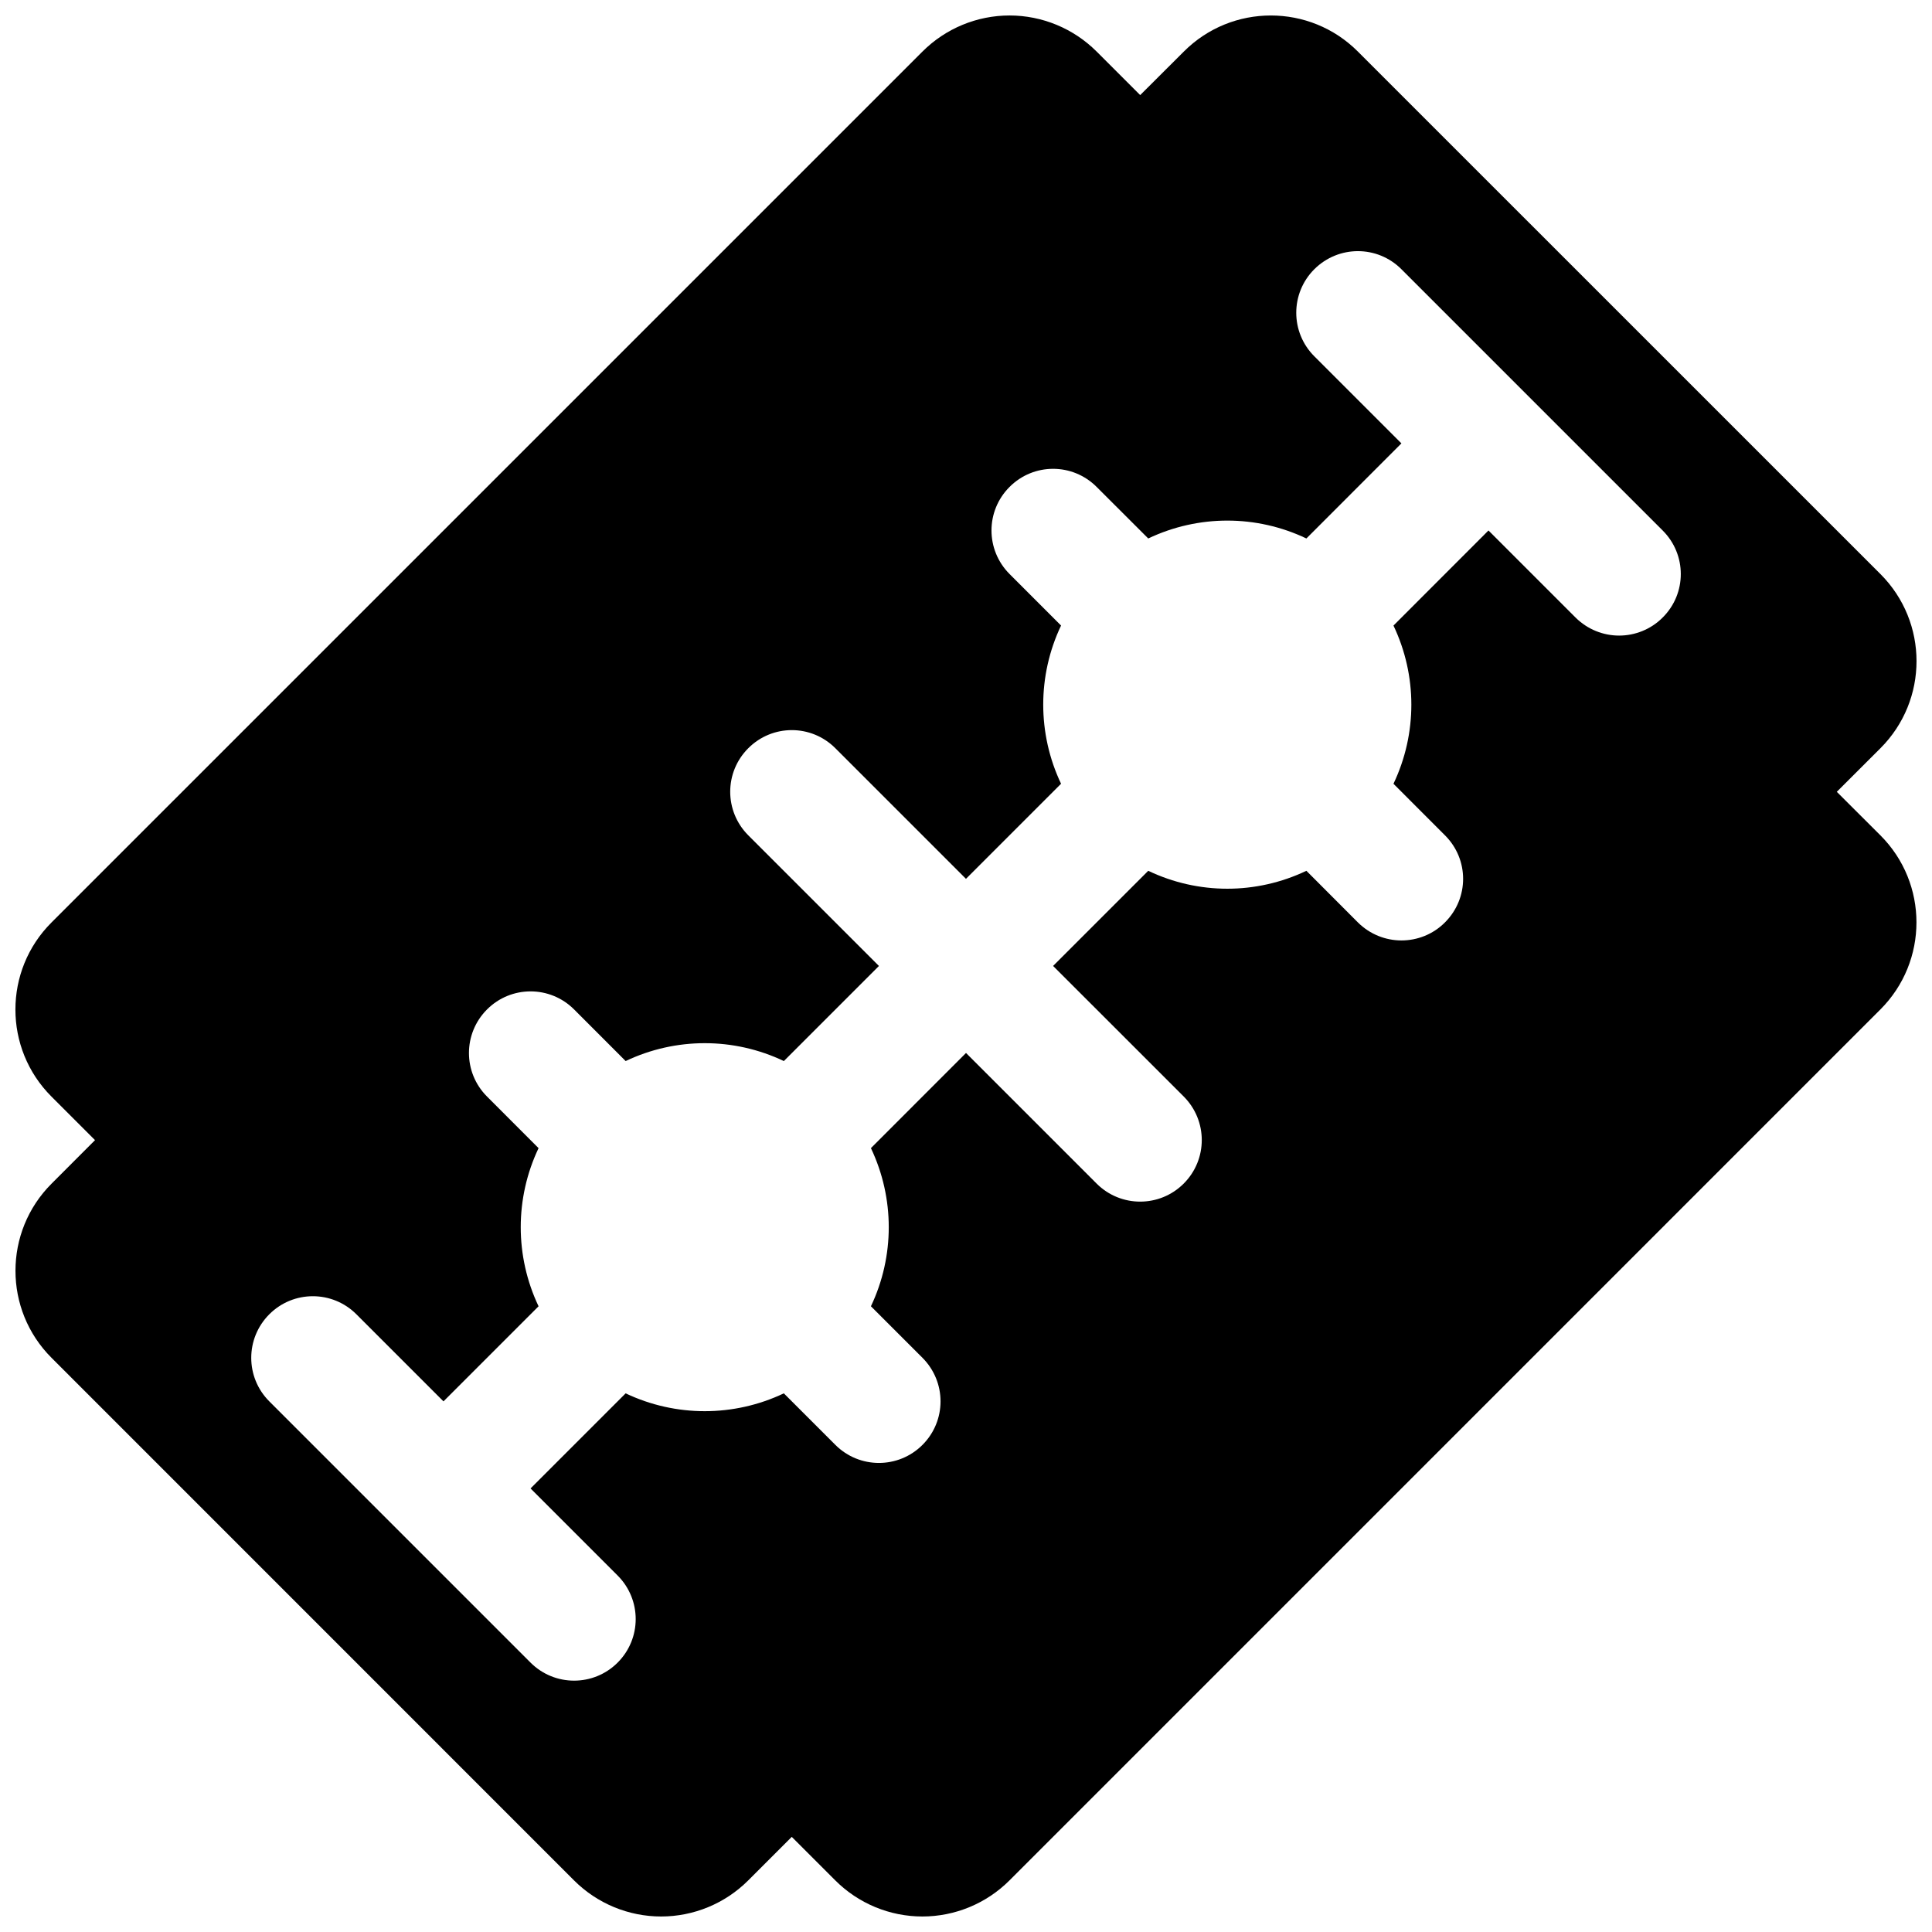 <?xml version="1.0" encoding="UTF-8"?>
<!-- Uploaded to: ICON Repo, www.svgrepo.com, Generator: ICON Repo Mixer Tools -->
<svg width="800px" height="800px" version="1.1" viewBox="144 144 512 512" xmlns="http://www.w3.org/2000/svg">
 <defs>
  <clipPath id="a">
   <path d="m148.09 148.09h503.81v503.81h-503.81z"/>
  </clipPath>
 </defs>
 <g clip-path="url(#a)">
  <path d="m630.77 353.84 11.57-11.555c12.746-12.746 12.746-33.406 0-46.152l-138.49-138.47c-12.715-12.746-33.406-12.746-46.121 0l-11.57 11.539-11.539-11.539c-6.121-6.117-14.441-9.562-23.078-9.562-8.648 0-16.957 3.445-23.078 9.562l-230.82 230.81c-12.746 12.73-12.746 33.406 0 46.137l11.539 11.539-11.523 11.539c-12.746 12.746-12.746 33.422 0 46.152l138.47 138.49c6.121 6.121 14.426 9.562 23.078 9.562 8.648 0 16.957-3.445 23.078-9.562l11.539-11.539 11.539 11.539c6.121 6.121 14.426 9.562 23.078 9.562 8.648 0 16.957-3.445 23.078-9.562l230.8-230.81c12.746-12.746 12.746-33.422 0-46.152zm-46.152-46.184c-3.148 3.168-7.359 4.781-11.539 4.781s-8.355-1.617-11.539-4.781l-23.074-23.074-25.18 25.199c6.316 13.27 6.316 28.656 0 41.926l13.645 13.66c6.414 6.383 6.414 16.68 0 23.078-3.148 3.168-7.328 4.781-11.539 4.781-4.18 0-8.355-1.617-11.539-4.781l-13.645-13.676c-13.27 6.332-28.656 6.332-41.91 0l-25.215 25.215 34.613 34.598c6.383 6.398 6.383 16.695 0 23.078-3.184 3.184-7.359 4.781-11.539 4.781s-8.355-1.598-11.539-4.781l-34.613-34.613-25.199 25.215c6.301 13.27 6.301 28.656 0 41.91l13.66 13.66c6.383 6.398 6.383 16.695 0 23.078-3.184 3.184-7.359 4.781-11.539 4.781-4.18 0-8.355-1.598-11.539-4.781l-13.66-13.66c-13.27 6.301-28.656 6.301-41.926 0l-25.199 25.199 23.078 23.078c6.383 6.398 6.383 16.695 0 23.078-3.184 3.184-7.359 4.781-11.539 4.781s-8.355-1.598-11.539-4.781l-69.23-69.23c-6.383-6.383-6.383-16.68 0-23.078 6.383-6.383 16.695-6.383 23.078 0l23.078 23.078 25.199-25.199c-6.301-13.27-6.301-28.656 0-41.91l-13.66-13.676c-6.383-6.383-6.383-16.68 0-23.078 6.383-6.383 16.695-6.383 23.078 0l13.66 13.676c13.27-6.316 28.656-6.316 41.926 0l25.199-25.199-34.629-34.625c-6.383-6.398-6.383-16.695 0-23.078 6.383-6.398 16.695-6.398 23.078 0l34.613 34.613 25.199-25.199c-6.301-13.27-6.301-28.676 0-41.926l-13.648-13.656c-6.383-6.398-6.383-16.695 0-23.078 6.383-6.398 16.695-6.398 23.078 0l13.676 13.66c13.27-6.316 28.656-6.316 41.91 0l25.18-25.199-23.078-23.078c-6.383-6.383-6.383-16.695 0-23.078 6.414-6.383 16.695-6.383 23.078 0l69.23 69.23c6.414 6.387 6.414 16.719 0 23.082z"/>
 </g>
</svg>